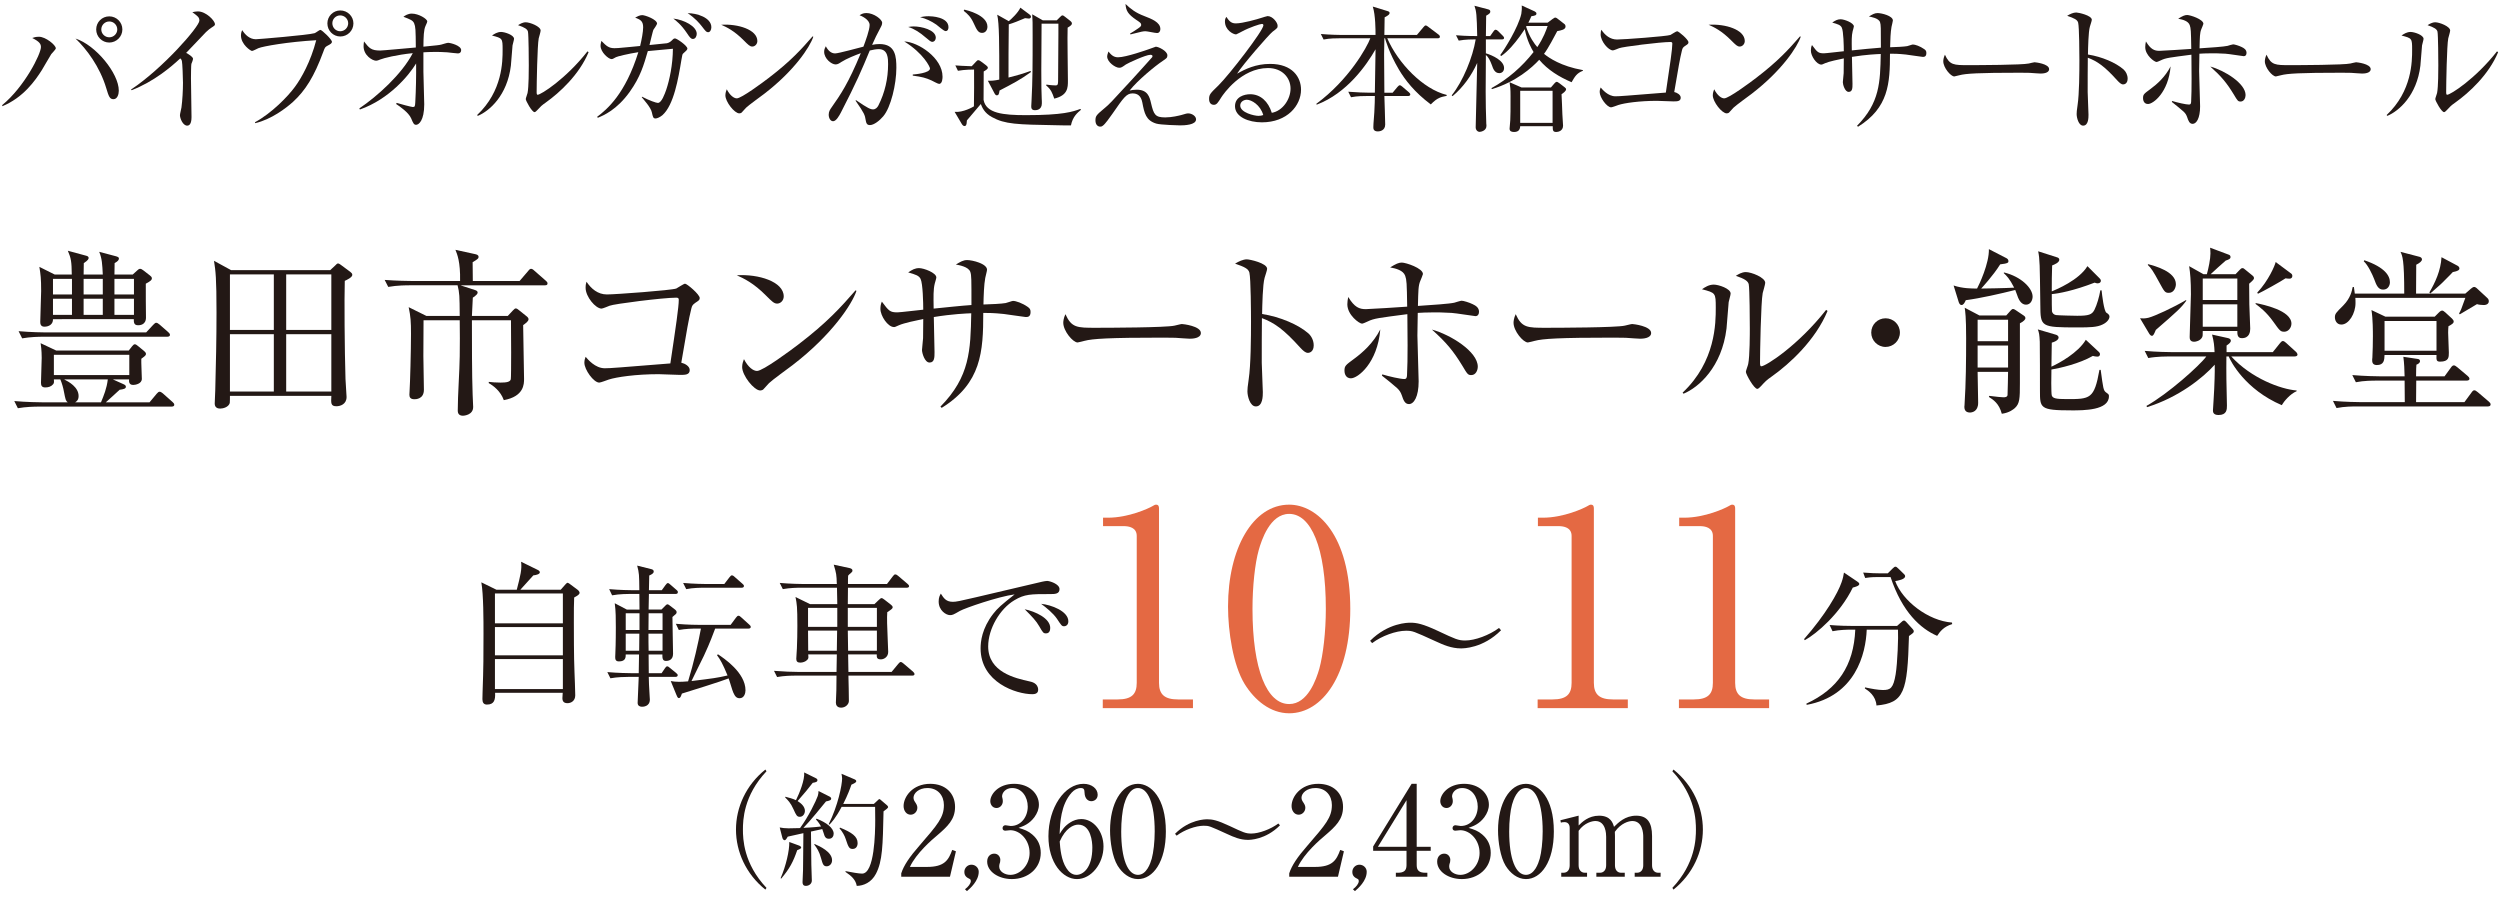 <?xml version="1.0" encoding="UTF-8"?><svg id="_レイヤー_2" xmlns="http://www.w3.org/2000/svg" width="326.629" height="119.032" viewBox="0 0 326.629 119.032"><defs><style>.cls-1{fill:#231815;}.cls-2{fill:#e46943;}</style></defs><g id="_レイヤー_2-2"><path class="cls-1" d="M16.823,45.798l.421-.539c.141-.163.234-.28.375-.28s.258.117.445.257l.772.633c.141.117.234.233.234.374,0,.188-.141.281-.609.632-.023.422.07,2.247.07,2.622,0,.655-.866.796-1.124.796-.585,0-.562-.469-.539-.726h-2.13l1.404.632c.164.07.305.164.305.328,0,.257-.305.327-.819.397-.258.257-1.545,1.404-1.802,1.639h5.711l.937-1.124c.164-.188.257-.258.375-.258s.257.07.421.211l1.264,1.124c.141.116.234.233.234.374s-.117.234-.351.234H5.096c-.585,0-1.709.023-2.762.211l-.468-.937c1.592.141,3.254.164,3.605.164h3.371c-.257-.211-.281-.328-.492-1.405-.07-.421-.257-1.1-.468-1.591h-.842c.023.257.047.468-.094.632-.257.305-.608.421-1.03.421-.445,0-.562-.233-.562-.608,0-.515.094-2.785.094-3.254,0-.163,0-1.053-.141-1.919l2.037.96h9.48ZM19.093,43.434l.913-.983c.188-.188.281-.281.398-.281s.257.07.445.234l1.124.983c.14.117.234.234.234.374,0,.141-.14.234-.351.234H5.658c-.585,0-1.708.023-2.762.211l-.468-.937c1.615.141,3.277.164,3.604.164h13.061ZM9.379,35.873c-.023-1.732-.093-2.106-.515-3.113l2.411.655c.188.047.305.141.305.281,0,.117-.047.305-.632.679-.023.772-.023,1.054-.023,1.498h2.505c-.07-1.357-.094-2.06-.468-2.973l2.2.585c.234.07.375.141.375.281,0,.211-.141.374-.562.608,0,.632-.023.702-.023,1.498h2.387l.562-.515c.164-.164.281-.234.398-.234.14,0,.257.07.444.211l.843.655c.117.094.257.21.257.374,0,.188-.093.328-.795.703-.023.701.023,3.791.023,4.424,0,1.006-.866,1.006-1.03,1.006-.538,0-.562-.352-.562-.796H6.922c.023.679-.539.983-1.124.983-.515,0-.539-.422-.539-.632,0-.632.117-3.464.117-4.026,0-1.662-.07-2.153-.234-3.16l2.013,1.007h2.224ZM6.922,36.435v2.037h2.481v-2.037h-2.481ZM6.922,39.033v2.106h2.481v-2.106h-2.481ZM7.039,46.359v2.646h9.854v-2.646H7.039ZM8.373,49.566c.609.304,1.896,1.007,1.896,2.177,0,.515-.257.702-.445.819h3.371c.375-.913.749-1.803.89-2.996h-5.711ZM10.924,36.435v2.037h2.505v-2.037h-2.505ZM10.924,39.033v2.106h2.505v-2.106h-2.505ZM17.502,38.472v-2.037h-2.551v2.037h2.551ZM17.502,41.14v-2.106h-2.551v2.106h2.551Z"/><path class="cls-1" d="M43.148,35.288l.656-.609c.14-.116.21-.257.351-.257s.234.094.351.164l1.264.937c.141.116.258.21.258.397,0,.327-.772.679-.983.772-.07,2.294-.023,9.012.094,12.827,0,.351.141,2.013.141,2.341,0,.959-.819,1.217-1.334,1.217-.749,0-.702-.422-.655-1.357h-13.249c0,.141,0,.843-.023.936-.164.539-.866.727-1.264.727-.328,0-.702-.141-.702-.656,0-.28.07-1.475.07-1.731.093-3.395.164-6.788.164-10.159,0-4.588-.117-5.406-.328-6.764l2.224,1.217h12.967ZM30.041,35.85v7.256h5.735v-7.256h-5.735ZM30.041,43.667v7.49h5.735v-7.49h-5.735ZM43.289,43.105v-7.256h-5.898v7.256h5.898ZM43.289,51.157v-7.49h-5.898v7.49h5.898Z"/><path class="cls-1" d="M71.183,37.277h-11.025l1.943.632c.141.047.304.141.304.305,0,.188-.164.352-.632.679-.023.374-.07,1.592-.117,2.388h4.682l.679-.726c.187-.188.257-.258.375-.258s.257.094.421.234l.936.749c.188.141.304.281.304.421,0,.305-.445.585-.702.772,0,1.101.117,6.016.117,7.022,0,.679,0,2.294-2.645,2.785-.421-1.193-1.381-1.896-1.966-2.224v-.164c.421.047.866.094,1.545.094.796,0,1.264-.094,1.334-.444.07-.375.046-6.367.023-7.701h-5.103c0,2.599,0,7.256.094,9.69,0,.258.07,1.404.07,1.639,0,1.076-1.241,1.146-1.334,1.146-.679,0-.679-.515-.679-.702,0-1.966.234-5.126.257-7.092s.023-2.692,0-4.682h-4.728c0,.749-.023,4.003-.023,4.682,0,.702.07,3.769.07,4.4,0,1.24-1.077,1.24-1.241,1.24-.538,0-.655-.28-.655-.585,0-.047,0-.211.023-.468.07-1.007.187-5.313.187-7.49,0-1.615-.047-2.247-.304-3.488l2.317,1.147h4.354c-.023-2.669-.023-2.973-.281-4.003h-6.296c-.304,0-1.615,0-2.762.211l-.468-.913c1.568.117,3.16.141,3.604.141h6.25c.047-2.528-.375-3.488-.608-4.073l2.575.562c.21.047.445.117.445.352,0,.164,0,.258-.772.702,0,.397.023,2.106.023,2.458h6.109l1.124-1.311c.164-.211.258-.281.375-.281s.258.07.421.234l1.498,1.311c.141.117.234.211.234.375,0,.21-.188.233-.351.233Z"/><path class="cls-1" d="M90.838,39.571c-.328.234-.421.352-.515.749-.375,1.521-.562,2.692-1.311,7.069.445.094,1.101.444,1.101.959,0,.633-.609.633-1.264.633-.445,0-2.388-.094-2.786-.094-2.973,0-5.524.374-6.53.702-.211.069-1.053.397-1.241.397-.726,0-1.943-1.686-1.943-2.598,0-.352.094-.562.164-.772.281.327,1.24,1.498,2.504,1.498.796,0,1.779-.094,8.567-.632.726-4.846,1.1-7.396,1.1-8.311,0-.21-.093-.28-.328-.28-1.732,0-8.169.819-8.708,1.054-.164.07-.913.374-1.053.374-.772,0-2.083-1.545-2.083-2.715,0-.375.047-.585.117-.796.608.912,1.475,1.662,2.668,1.662,1.1,0,8.427-.539,9.059-.773.188-.093.983-.631,1.147-.631.257,0,1.919,1.404,1.919,1.872,0,.257-.117.327-.585.632Z"/><path class="cls-1" d="M101.529,39.665c-.397,0-.679-.281-1.428-1.03-1.638-1.661-2.949-2.271-3.839-2.668,2.809-.188,6.133.819,6.133,2.762,0,.515-.398.937-.866.937ZM103.565,47.693c-.492.375-2.692,1.966-3.09,2.364-.117.117-.632.702-.749.819-.093.094-.281.141-.398.141-.819,0-2.364-1.966-2.364-3.066,0-.421.14-.772.234-1.03.539,1.054,1.217,1.545,1.708,1.545.772,0,4.401-2.691,5.407-3.464,3.769-2.879,5.571-4.893,7.467-7.069l.117.07c-.562,1.709-3.184,5.734-8.333,9.69Z"/><path class="cls-1" d="M134.012,41.421c-.187,0-2.387-.352-2.855-.398-1.311-.141-2.083-.141-2.692-.141,0,5.057-.234,9.176-5.431,12.406l-.164-.164c3.862-3.909,3.932-7.396,4.026-12.195-.608.023-2.458.094-4.892.492,0,.725.094,3.932.094,4.588,0,.678,0,1.357-.655,1.357-.632,0-.983-1.241-.983-1.639,0-.258.141-1.334.141-1.545,0-.398.023-2.153.023-2.505-.89.188-2.504.515-3.184.819-.468.211-.515.234-.632.234-.819,0-1.779-1.475-1.779-2.364,0-.351.047-.655.187-.96.913,1.218,1.054,1.404,2.037,1.404.351,0,2.832-.304,3.371-.351,0-.796-.047-3.417-.351-4.026-.211-.421-.632-.562-1.615-.842.515-.352.89-.562,1.428-.562.609,0,2.247.608,2.247,1.217,0,.141-.187.703-.21.82-.188.771-.164,1.638-.141,3.253,1.639-.164,3.558-.374,4.939-.468,0-3.465,0-3.862-.141-4.307-.21-.703-1.521-.913-1.896-.983.585-.352.959-.585,1.475-.585.679,0,2.598.468,2.598,1.264,0,.164-.211.912-.234,1.076-.164.89-.21,2.271-.234,3.465.959-.023,2.388-.094,2.902-.188.164-.023.819-.281.96-.281.375,0,1.217.281,1.942.796.258.188.352.328.352.655,0,.656-.398.656-.632.656Z"/><path class="cls-1" d="M155.445,44.253c-.21,0-.772-.047-.819-.047-.842-.07-1.077-.094-2.645-.094-7.139,0-9.246.141-10.299.422-.07.023-.819.21-.89.21-.608,0-1.873-1.498-1.873-2.575,0-.14.023-.584.281-1.123.796,1.779,1.521,1.779,3.956,1.779,1.615,0,9.222-.023,10.299-.281.141-.023.819-.211.96-.211s2.481.258,2.481,1.171c0,.726-1.17.749-1.451.749Z"/><path class="cls-1" d="M170.889,46.102c-.351,0-.655-.304-1.03-.702-2.153-2.387-3.371-3.23-4.986-3.838,0,.912-.047,4.985-.023,5.828,0,.608.141,3.3.141,3.838,0,.492,0,1.873-.913,1.873-.772,0-1.1-1.357-1.1-1.967,0-.351.023-.561.164-1.567.281-1.85.304-5.548.304-7.537,0-1.007-.023-5.665-.211-6.414-.14-.515-.655-.749-1.872-1.17.468-.281,1.03-.562,1.544-.562.351,0,2.645.491,2.645,1.24,0,.188-.281.983-.328,1.17-.257.89-.304,3.582-.328,4.729,2.388.375,4.751,1.404,6.039,2.528.421.374.702.96.702,1.568,0,.772-.468.982-.749.982Z"/><path class="cls-1" d="M176.501,49.426c-.819,0-.843-.866-.843-.983,0-.632.117-.726,1.264-1.568,1.147-.842,2.504-2.06,3.417-3.838-.375,4.424-2.949,6.39-3.839,6.39ZM192.77,41.304c-.164,0-2.598-.398-3.113-.422-1.124-.07-1.896-.07-2.271-.07-1.077,0-1.708.047-2.153.07,0,.398-.047,2.552-.047,2.949,0,.96.164,5.127.164,5.992,0,2.037-.632,2.973-1.264,2.973-.539,0-.726-.515-.937-1.146-.14-.375-.257-.608-.632-.96-.679-.585-1.357-1.146-1.966-1.614l.047-.164c.913.28,2.364.608,2.879.608.281,0,.328-.188.351-.468.117-1.99.07-5.853.046-8.006-3.745.492-4.33.539-5.196.96-.14.07-.608.28-.726.28-.351,0-1.919-1.123-1.919-2.527,0-.328.047-.609.117-.96.819,1.357,1.451,1.592,2.294,1.592.468,0,4.822-.281,5.407-.327-.046-3.137-.07-3.465-.257-4.026-.257-.726-1.217-.96-1.966-1.101.749-.468,1.124-.632,1.521-.632.515,0,2.762.726,2.762,1.498,0,.07-.281.749-.351.913-.257.608-.257,1.264-.304,3.254,1.826-.117,4.167-.281,4.751-.422.164-.047.819-.258.96-.258.234,0,1.006.234,1.428.445.398.188.842.444.842,1.006,0,.328-.164.562-.468.562ZM192.231,49.005c-.445,0-.515-.117-1.17-1.218-1.217-1.989-2.106-3.043-3.979-4.728,2.458.678,5.992,2.879,5.992,4.845,0,.468-.257,1.101-.843,1.101Z"/><path class="cls-1" d="M214.273,44.253c-.21,0-.772-.047-.819-.047-.842-.07-1.077-.094-2.645-.094-7.139,0-9.246.141-10.299.422-.07.023-.819.21-.89.21-.608,0-1.873-1.498-1.873-2.575,0-.14.023-.584.281-1.123.796,1.779,1.521,1.779,3.956,1.779,1.615,0,9.222-.023,10.299-.281.141-.023.819-.211.96-.211s2.481.258,2.481,1.171c0,.726-1.17.749-1.451.749Z"/><path class="cls-1" d="M225.854,39.478c-.047.539-.234,2.949-.281,3.441-.609,5.032-3.628,7.7-5.618,8.52l-.117-.141c4.33-4.072,4.33-9.129,4.33-11.095,0-1.942-.023-1.942-1.802-2.411.375-.257.89-.608,1.545-.608.609,0,2.2.515,2.2,1.171,0,.188-.234.959-.257,1.123ZM231.542,49.145c-.796.562-.866.655-1.475,1.312-.117.117-.328.351-.468.351-.445,0-1.498-1.919-1.498-2.224,0-.164.281-.866.304-1.029.211-.983.211-4.026.211-4.658,0-.866-.023-5.197-.141-5.759-.094-.421-.562-.726-1.686-1.1.305-.188.772-.491,1.311-.491.702,0,2.528.701,2.528,1.404,0,.21-.281,1.146-.328,1.334-.234,1.193-.351,7.748-.351,9.176,0,.094,0,.397.164.397.562,0,4.798-2.692,8.473-7.373l.187.141c-1.591,3.839-4.962,6.905-7.232,8.52Z"/><path class="cls-1" d="M246.353,45.329c-1.03,0-1.873-.842-1.873-1.872,0-1.054.842-1.872,1.873-1.872,1.006,0,1.873.795,1.873,1.872,0,1.054-.866,1.872-1.873,1.872Z"/><path class="cls-1" d="M264.698,39.806c-.585,0-.889-.586-1.03-.913-.07-.164-.304-.866-.375-1.007-1.966.492-4.518,1.077-6.46,1.334-.14.328-.304.633-.562.633-.164,0-.281-.164-.351-.352l-.679-2.2c1.193.397,2.34.397,3.066.397.258-.468,1.592-3.276,1.545-5.148l2.271,1.17c.141.07.281.188.281.397,0,.164,0,.305-1.077.422-.913,1.475-2.458,3.136-2.481,3.159.281,0,3.3-.047,4.307-.116-.609-1.194-.983-1.545-1.358-1.896l.023-.093c2.247.538,3.745,2.059,3.745,3.159,0,.421-.234,1.054-.866,1.054ZM263.903,42.239v7.842c0,1.99-.023,2.645-.656,3.23-.164.141-.679.608-1.708.749-.351-1.335-1.1-1.826-1.686-2.2l.047-.141c.866.117,1.686.188,1.849.188.141,0,.492,0,.539-.281.023-.281.07-2.902.07-3.043h-3.979c.023.772.07,3.371.07,4.049,0,1.147-.819,1.265-1.077,1.265-.655,0-.726-.491-.726-.749,0-.07.023-.094.023-.234.187-2.902.21-5.828.21-8.73,0-2.809-.117-3.488-.187-3.979l1.919,1.007h3.511l.609-.679c.093-.094.164-.164.281-.164.094,0,.141.023.328.141l1.077.726c.188.117.211.281.211.328,0,.163-.211.421-.726.678ZM262.358,41.771h-3.979v2.81h3.979v-2.81ZM262.358,45.142h-3.979v2.88h3.979v-2.88ZM270.597,53.615c-4.073,0-4.073-.304-4.073-2.551,0-.96,0-5.688-.023-6.414-.047-.937-.094-1.193-.258-1.614l2.388.701c.14.047.328.164.328.352s-.164.469-.89.679c0,.491-.047,2.669-.047,3.137.983-.444,3.488-1.803,4.494-3.511l1.709,1.592c.117.116.141.187.141.28,0,.141-.07.328-.328.328-.187,0-.468-.047-.608-.094-1.732,1.007-4.283,1.592-5.407,1.778-.023.562-.046,3.113.047,3.395.141.375.539.468,1.966.468,3.043,0,3.582,0,4.26-3.815h.164c.328,2.411.351,2.669.679,2.926.397.281.397.305.397.516,0,1.849-3.253,1.849-4.938,1.849ZM274.693,42.403c-.726.352-1.639.375-3.23.375-4.869,0-4.869-.07-4.892-2.949-.07-5.36-.07-5.969-.281-6.999l2.411.772c.164.047.351.117.351.328,0,.374-.632.632-.937.748-.047.914-.047,2.435-.047,3.395.609-.258,3.558-1.475,4.658-3.301l1.592,1.592c.093.094.164.188.164.328,0,.164-.14.328-.421.328-.07,0-.14,0-.398-.094-2.715,1.053-4.728,1.428-5.594,1.498,0,.748,0,2.106.023,2.246.047.211.188.422.515.492.304.047,2.434.094,2.786.094,1.498,0,1.919-.141,2.247-.772.328-.655.632-1.709.772-2.552h.164c.07.656.304,2.692.632,2.926.188.117.398.258.398.516,0,.233-.21.702-.913,1.029Z"/><path class="cls-1" d="M281.661,43.105c-.234.562-.328.772-.515.772-.141,0-.281-.164-.375-.327l-1.17-1.966c.328.022.608.046,1.1-.07.819-.211,3.253-1.335,4.916-2.318l.023.094c-.656.913-1.194,1.404-3.979,3.815ZM299.825,46.57h-8.31c2.645,2.879,6.484,4.283,8.543,4.447v.094c-.843.351-1.662,1.334-1.943,1.825-4.798-2.06-6.671-5.711-6.928-6.366h-.304c0,1.146-.023,1.849,0,2.973,0,.562.07,3.323.07,3.44,0,.492,0,1.24-1.101,1.24-.726,0-.726-.444-.726-.608,0-.28.164-2.341.164-2.785.023-.562.094-2.06.07-3.184-1.545,1.732-4.752,4.284-8.848,5.548l-.07-.164c2.809-1.568,6.952-5.267,7.818-6.46h-4.845c-.211,0-1.662,0-2.739.21l-.468-.936c1.568.141,3.207.164,3.605.164h5.524c-.047-.89-.07-1.288-.328-2.295l2.013.445c.258.047.445.164.445.352,0,.187-.187.397-.562.631v.867h6.039l.959-1.194c.141-.164.234-.257.351-.257.141,0,.257.093.421.233l1.287,1.171c.117.094.211.28.211.374,0,.164-.188.234-.351.234ZM283.37,38.261c-.515,0-.585-.141-1.264-1.381-.796-1.475-1.053-1.85-1.498-2.271l.047-.094c.89.233,3.628.96,3.628,2.621,0,.422-.257,1.124-.913,1.124ZM293.856,37.067c0,.468.023,2.199.023,2.691s.117,2.715.117,3.184c0,.397-.093,1.24-1.1,1.24-.608,0-.585-.585-.585-.937h-4.518c0,.585,0,.655-.094.843-.257.445-.796.562-1.03.562-.585,0-.585-.444-.585-.655,0-.866.164-4.752.164-5.547,0-1.756-.094-2.81-.234-3.676l1.873,1.054h.444c.211-.749.468-1.989.468-2.715,0-.305-.023-.562-.047-.749l2.435.912c.14.047.234.141.234.305,0,.234-.164.305-.632.469-.328.257-1.686,1.521-1.966,1.778h3.253l.515-.538c.141-.164.257-.258.398-.258.117,0,.211.07.398.234l.89.726c.164.117.21.257.21.351,0,.141-.117.281-.632.727ZM292.311,36.388h-4.518v2.809h4.518v-2.809ZM292.311,39.759h-4.518v2.926h4.518v-2.926ZM298.444,43.34c-.492,0-.585-.117-1.452-1.334-.889-1.241-1.732-1.873-2.293-2.294v-.117c.983.188,4.681.96,4.681,2.691,0,.492-.375,1.054-.936,1.054ZM299.123,36.411c-.047,0-.421-.023-.515-.047-.539.375-3.066,1.779-3.604,2.014l-.094-.141c1.475-1.568,2.317-3.559,2.411-4.003l2.013,1.498c.117.07.164.211.164.328,0,.21-.141.351-.375.351Z"/><path class="cls-1" d="M325.05,53.101h-17.017c-.585,0-1.708,0-2.762.211l-.468-.937c1.592.141,3.253.164,3.604.164h5.782l-.023-2.81h-3.605c-.585,0-1.708,0-2.762.211l-.468-.936c1.615.14,3.277.163,3.604.163h3.23c-.023-.843-.047-1.708-.164-2.551l1.873.28c.188.023.304.117.304.281,0,.258-.281.398-.468.468-.023.375-.047.538-.047,1.521h3.722l.819-1.123c.14-.211.257-.305.398-.305s.257.094.468.258l1.334,1.123c.117.094.234.234.234.375,0,.163-.164.233-.375.233h-6.577l-.023,2.81h6.32l.913-1.241c.164-.233.258-.304.375-.304.141,0,.258.094.468.257l1.428,1.218c.141.117.234.233.234.374,0,.211-.188.258-.351.258ZM324.488,39.853c-.304,0-.679-.047-.866-.117-.352.211-1.919,1.146-2.247,1.334l-.094-.117c.21-.351.281-.515.819-2.036h-14.372c.023.164.023.491.023.679,0,1.357-.866,2.809-1.849,2.809-.655,0-.843-.608-.843-.936,0-.469.117-.586,1.124-1.592.913-.937,1.1-1.873,1.194-2.364l.164-.023.117.866h6.46c0-4.471-.234-4.916-.492-5.454l2.505.655c.164.047.304.164.304.328,0,.233-.281.468-.749.702,0,.585-.023,3.229-.023,3.769h6.437l.726-.633c.164-.14.304-.233.421-.233s.258.07.445.257l1.264,1.171c.164.141.21.28.21.444,0,.281-.234.492-.679.492ZM311.357,37.839c-.655,0-.889-.608-1.17-1.381-.234-.608-.819-1.849-1.357-2.317l.07-.14c2.739.936,3.347,2.06,3.347,2.879,0,.327-.188.959-.89.959ZM319.9,42.614c-.023.234-.046.422-.046.819,0,.421.093,2.271.093,2.646,0,.584,0,1.17-1.147,1.17-.491,0-.491-.234-.468-.866h-6.788c-.023.655-.07,1.311-1.007,1.311-.608,0-.608-.444-.608-.655,0-.07,0-.188.023-.281.047-.936.07-1.896.07-2.809,0-.608,0-2.294-.188-3.44l1.826.866h6.437l.515-.516c.21-.211.328-.28.468-.28.093,0,.21.069.398.233l.889.819c.141.141.211.258.211.375,0,.233-.234.374-.679.608ZM318.333,41.936h-6.788v3.886h6.788v-3.886ZM320.462,35.546c-.164.187-.281.304-1.381,1.404-.164.187-1.311,1.146-1.545,1.381l-.141-.117c.749-1.264,1.498-2.855,1.592-4.611l2.106,1.123c.117.07.234.188.234.352,0,.188-.188.352-.866.469Z"/><path class="cls-1" d="M73.257,77.051l.627-.708c.101-.101.182-.202.283-.202.061,0,.202.102.263.142l1.031.769c.142.101.263.283.263.384,0,.202-.182.344-.708.627-.041,1.031-.041,1.477-.041,3.215,0,1.051,0,4.67.081,6.47.02.546.101,2.567.101,3.093,0,.748-.566,1.031-1.011,1.031-.505,0-.667-.263-.667-.667,0-.121.041-.586.041-.688h-8.835c.041.91-.101,1.537-1.071,1.537-.425,0-.586-.283-.586-.708,0-.202.02-.627.02-.869.122-3.235.122-5.034.122-7.663,0-1.778,0-5.155-.283-6.732l1.981.971h2.648c.485-1.88.688-2.669.566-3.659l2.184,1.071c.223.101.263.243.263.304,0,.242-.445.363-.849.404-.708.768-1.314,1.455-1.699,1.88h5.277ZM64.665,77.536v3.902h8.875v-3.902h-8.875ZM64.665,81.923v3.7h8.875v-3.7h-8.875ZM64.665,86.108v3.922h8.875v-3.922h-8.875Z"/><path class="cls-1" d="M83.531,77.597h-1.173c-.182,0-1.436,0-2.386.182l-.384-.809c1.334.121,2.729.142,3.093.142h.849c-.021-2.021-.021-2.224-.283-3.215l1.86.466c.162.04.303.121.303.303,0,.242-.263.384-.586.525,0,.142-.021,1.294-.041,1.921h1.678l.485-.667c.162-.223.222-.263.323-.263.081,0,.162.061.344.222l.768.668c.182.141.182.242.182.303,0,.202-.182.223-.303.223h-3.478l-.041,2.042h1.678l.485-.485c.061-.061.182-.202.303-.202.081,0,.202.081.303.162l.708.546c.101.08.182.182.182.323,0,.182-.061.222-.546.627,0,.809.081,4.306.081,4.812,0,.869-.687.93-.93.93-.485,0-.465-.444-.465-.849h-1.799l.021,2.446h1.678l.425-.627c.121-.182.182-.263.323-.263.101,0,.162.061.364.223l.768.626c.162.122.223.223.223.304,0,.183-.162.223-.324.223h-3.457c0,.404.04,1.374.121,2.628,0,.121.021.243.021.324,0,.949-.91.949-1.031.949-.243,0-.566-.101-.566-.505,0-.162.122-3.194.142-3.396h-1.334c-.505,0-1.476.021-2.365.182l-.404-.809c1.375.121,2.81.142,3.093.142h1.011l.041-2.446h-1.739c0,.364,0,.909-.89.909-.465,0-.485-.323-.485-.586,0-.121,0-.242.02-.485.061-1.313.061-3.134.061-3.396,0-1.052,0-2.123-.142-3.134l1.577.829h1.658l-.02-2.042ZM83.551,80.124h-1.799v2.184h1.799v-2.184ZM83.51,85.017c0-.728.021-1.9.021-2.225h-1.779v2.225h1.759ZM84.724,82.308h1.84v-2.184h-1.82l-.02,2.184ZM86.563,85.017v-2.225h-1.84c0,.749,0,1.497.02,2.225h1.82ZM93.438,82.126c-.202.525-.667,1.84-1.476,3.558-.222.465-1.375,2.771-1.617,3.296,2.932-.364,3.295-.404,4.71-.729-.626-1.516-.95-2.082-1.375-2.648l.121-.121c.748.506,3.599,2.386,3.599,4.711,0,.363-.162,1.031-.769,1.031-.404,0-.606-.242-.829-.748-.122-.242-.485-1.557-.607-1.84-.829.344-5.499,1.799-6.105,1.981-.142.404-.202.586-.405.586-.162,0-.242-.263-.323-.444l-.728-1.779c.324.061.607.101,1.092.101.364,0,.607-.021,1.173-.061.748-2.426,1.334-5.054,1.678-6.894h-.506c-.586,0-1.496.02-2.386.182l-.384-.809c1.638.141,2.851.141,3.093.141h4.064l.687-.93c.142-.182.223-.263.324-.263.142,0,.202.061.364.202l1.051.95c.081.061.202.183.202.304,0,.202-.202.223-.303.223h-4.347ZM94.63,76.303l.667-.869c.142-.183.223-.263.324-.263.121,0,.243.08.384.222l.99.87c.081.08.203.161.203.303,0,.182-.182.223-.324.223h-4.852c-.485,0-1.456,0-2.366.182l-.404-.809c1.375.121,2.831.142,3.113.142h2.265Z"/><path class="cls-1" d="M119.177,88.271h-8.33c.021.728.061,2.588.061,3.315,0,.404-.424.87-1.011.87-.505,0-.688-.323-.688-.647,0-.263.061-1.375.061-1.597,0-.991,0-1.112.021-1.941h-5.398c-.505,0-1.476.021-2.365.183l-.404-.809c1.253.101,2.487.141,3.093.141h5.075l.041-2.284h-3.74c.04.404.061.525-.122.708-.222.242-.606.363-.91.363-.384,0-.526-.162-.526-.506,0-.222.081-1.152.081-1.354.041-1.012.061-1.962.061-2.932,0-2.548-.061-2.831-.243-3.781l1.9.93h3.559c0-.323-.041-1.84-.041-2.143h-4.711c-.505,0-1.476.02-2.365.182l-.404-.809c1.375.121,2.831.142,3.093.142h4.367c-.041-1.233-.061-1.375-.404-2.527l2.062.444c.202.041.384.143.384.304,0,.142-.041.202-.182.323-.162.121-.263.223-.384.364-.02.161-.02.869-.02,1.092h5.095l.769-1.011c.142-.182.202-.243.323-.243s.243.081.384.202l1.213,1.031c.101.081.202.202.202.304,0,.161-.182.202-.303.202h-7.683l-.02,2.143h3.477l.526-.505c.222-.202.303-.283.404-.283s.243.101.404.223l.829.646c.101.081.222.202.222.323,0,.162-.121.264-.708.647-.02.384-.041.809-.02,1.456,0,.586.142,3.214.142,3.74,0,.667-.566.97-.951.97-.566,0-.546-.282-.546-.646h-3.74l.041,2.284h5.641l.87-1.051c.142-.162.222-.243.323-.243s.223.081.364.202l1.233,1.052c.101.081.202.222.202.323,0,.142-.122.202-.304.202ZM109.392,79.416h-3.821v2.487h3.821v-2.487ZM105.571,82.388l.021,2.629h3.74l.04-2.629h-3.801ZM114.568,79.416h-3.801v2.487h3.801v-2.487ZM114.568,82.388h-3.801l.04,2.629h3.761v-2.629Z"/><path class="cls-1" d="M137.234,77.616c-2.588,0-3.356,0-4.71.81-1.88,1.112-3.417,3.72-3.417,6.024,0,3.377,3.559,4.165,5.378,4.569.303.061,1.152.243,1.152,1.112,0,.525-.505.566-.768.566-2.083,0-6.753-1.537-6.753-5.984,0-.87.162-2.608,1.658-4.529.566-.729,1.052-1.152,2.79-2.527-2.143.283-6.47,1.779-7.157,2.163-.87.506-.971.546-1.294.546-.505,0-1.476-.606-1.476-1.779,0-.525.142-.788.283-1.031.384.607.688,1.072,1.577,1.072.405,0,.93-.102,2.972-.586,2.406-.587,6.288-1.456,8.694-2.043.202-.04.485-.101.647-.101.303,0,1.617.384,1.617,1.071,0,.646-.626.646-1.193.646ZM136.668,82.752c-.344,0-.404-.081-.89-.93-.404-.708-.93-1.254-1.9-2.224,1.354.283,3.336,1.172,3.336,2.445,0,.344-.121.708-.546.708ZM139.034,81.822c-.303,0-.364-.102-.95-.991-.485-.707-1.395-1.455-2.062-1.94,1.294.121,3.558.95,3.558,2.284,0,.566-.424.647-.546.647Z"/><path class="cls-2" d="M144.08,91.382h1.952c1.845,0,2.484-.709,2.484-2.164v-19.201c0-1.101-1.029-1.278-1.704-1.278h-2.698v-1.101h.639c2.733,0,5.359-1.242,5.785-1.49.249-.142.355-.213.497-.213.32,0,.391.213.391.497v22.786c0,1.525.745,2.164,2.484,2.164h1.952v1.137h-11.783v-1.137Z"/><path class="cls-2" d="M168.431,93.192c-2.449,0-4.507-1.703-5.821-3.833-1.491-2.449-2.165-6.814-2.165-10.115,0-7.56,3.23-13.31,7.986-13.31,3.656,0,7.986,3.939,7.986,13.629,0,8.695-3.656,13.629-7.986,13.629ZM164.456,71.862c-.497,1.773-.816,4.756-.816,7.701,0,7.915,1.881,12.422,4.792,12.422,2.449,0,3.549-3.265,3.939-4.613.497-1.811.852-4.827.852-7.809,0-8.092-1.952-12.422-4.792-12.422-2.52,0-3.62,3.479-3.975,4.721Z"/><path class="cls-1" d="M190.876,84.714c-1.253,0-2.305-.466-3.316-.931-2.932-1.334-2.992-1.375-3.882-1.375-1.273,0-3.154.667-4.407,1.618l-.263-.304c2.366-2.365,4.954-2.365,5.257-2.365.809,0,1.617.142,3.639,1.092,2.244,1.051,2.608,1.233,3.538,1.233,1.253,0,3.134-.688,4.408-1.639l.263.304c-2.366,2.366-4.933,2.366-5.236,2.366Z"/><path class="cls-2" d="M200.896,91.382h1.952c1.845,0,2.484-.709,2.484-2.164v-19.201c0-1.101-1.029-1.278-1.704-1.278h-2.698v-1.101h.639c2.733,0,5.359-1.242,5.785-1.49.249-.142.355-.213.497-.213.319,0,.39.213.39.497v22.786c0,1.525.746,2.164,2.484,2.164h1.952v1.137h-11.783v-1.137Z"/><path class="cls-2" d="M219.355,91.382h1.952c1.845,0,2.484-.709,2.484-2.164v-19.201c0-1.101-1.029-1.278-1.704-1.278h-2.698v-1.101h.639c2.733,0,5.359-1.242,5.785-1.49.249-.142.355-.213.497-.213.32,0,.391.213.391.497v22.786c0,1.525.745,2.164,2.484,2.164h1.952v1.137h-11.783v-1.137Z"/><path class="cls-1" d="M242.071,76.768c-1.678,3.437-4.731,6.024-6.268,6.874l-.101-.142c2.831-3.214,4.428-6.045,4.893-7.399.182-.506.263-.91.323-1.294l1.739,1.173c.101.061.263.182.263.323,0,.242-.526.384-.85.465ZM249.41,83.096c-.202,7.278-.606,8.755-4.246,9.078-.081-1.274-1.072-1.94-1.517-2.224l.021-.143c.849.183,1.718.344,2.345.344.97,0,1.354-.222,1.658-2.062.243-1.496.364-4.872.303-5.823h-4.084c-.121,3.175-1.476,8.653-7.845,9.826l-.04-.162c4.104-1.9,6.187-4.953,6.389-9.664h-.586c-.505,0-1.476.021-2.386.203l-.384-.81c1.253.102,2.486.122,3.093.122h5.722l.546-.486c.121-.121.242-.222.364-.222.101,0,.202.101.283.182l.809.89c.101.102.182.223.182.324,0,.182-.061.222-.626.626ZM253.09,83.075c-2.164-.93-4.569-3.113-6.085-7.683h-1.618c-1.011,0-1.415.081-1.698.122l-.263-.708c.91.081,1.799.101,2.204.101h1.011l.647-.646c.182-.182.263-.223.364-.223.121,0,.202.102.343.223l.748.728c.122.102.162.183.162.304,0,.404-.93.566-1.294.627.97,2.607,4.327,5.195,7.42,5.418l.02.202c-1.132.344-1.597.991-1.961,1.536Z"/><path class="cls-1" d="M99.997,116.229c-2.528-2.025-3.84-4.941-3.84-7.843s1.312-5.817,3.84-7.843l.146.227c-3.014,3.192-3.079,6.434-3.079,7.616s.065,4.424,3.079,7.616l-.146.227Z"/><path class="cls-1" d="M108.387,104.076c.129.065.21.162.21.292,0,.146-.178.243-.68.34-.211.26-.665.795-1.361,1.653-.616.745-1.151,1.345-1.588,1.799.081,0,1.442-.065,2.301-.179-.065-.113-.259-.486-.665-.924l.081-.097c1.264.486,2.236,1.216,2.236,1.961,0,.308-.178.664-.616.664-.389,0-.551-.194-.697-.745-.016-.049-.081-.275-.178-.519l-1.475.323c0,.697.048,4.02.048,4.327.017.324.065,1.782.065,2.074,0,.421-.373.697-.778.697-.34,0-.438-.211-.438-.486,0-.259.065-1.329.065-1.556.016-.519.032-2.106.048-4.846-1.021.228-1.831.405-2.042.454-.097.162-.259.47-.405.47-.162,0-.259-.194-.292-.291l-.356-1.378c.275.065.745.113,1.15.113.502,0,1.248-.017,1.507-.032,1.102-1.49,2.091-3.549,2.317-4.197.065-.162.097-.453.097-.648l1.442.729ZM101.986,114.739c.697-1.572,1.167-3.63,1.134-4.732l1.329.486c.114.049.227.146.227.227,0,.114-.097.195-.519.357-.519,1.507-.988,2.414-2.09,3.711l-.081-.049ZM102.602,104.093c.454.113.989.259,1.394.453.454-.907,1.167-2.674,1.07-3.629l1.539.761c.13.065.195.162.195.243,0,.243-.243.292-.616.356-.762.973-.875,1.118-1.977,2.382.47.292.956.729.956,1.281,0,.372-.243.777-.665.777-.373,0-.47-.194-.827-.988-.373-.843-.745-1.199-1.085-1.54l.016-.097ZM106.426,110.267c.665.292,2.285,1.021,2.285,2.123,0,.519-.373.794-.713.794-.438,0-.519-.324-.729-1.069-.227-.843-.535-1.312-.891-1.783l.048-.064ZM114.172,105.032l.486-.453c.081-.082.178-.179.227-.179.065,0,.178.097.227.146l.778.665c.081.064.146.162.146.243,0,.113-.308.34-.6.551-.098,4.488-.13,6.498-.989,8.15-.6,1.151-1.621,1.572-2.512,1.589-.129-.762-.632-1.265-1.475-1.831l.016-.098c.746.146,1.734.324,2.155.324,1.637,0,1.718-5.348,1.718-7.017,0-.275-.016-1.427-.016-1.702h-4.375c-.794,1.508-1.345,2.059-1.588,2.318l-.097-.065c1.199-2.382,1.75-5.12,1.75-5.964,0-.162-.049-.47-.081-.615l1.75.745c.081.032.178.114.178.228,0,.162-.243.275-.632.453-.178.519-.47,1.329-1.069,2.512h4.002ZM109.748,108.128c1.54.632,2.301,1.15,2.301,2.025,0,.389-.194.762-.648.762-.421,0-.551-.179-.908-1.297-.129-.421-.438-.973-.81-1.394l.065-.097Z"/><path class="cls-1" d="M124.117,114.545h-6.369v-.438c.324-1.021,1.085-2.155,2.382-3.63,2.382-2.755,3.192-3.679,3.192-5.299,0-1.216-.778-2.221-2.155-2.221-1.134,0-1.815.681-1.815,1.264,0,.049,0,.26.162.503.211.324.34.502.34.81,0,.486-.389.908-.875.908-.567,0-.924-.535-.924-1.135,0-1.183,1.151-2.9,3.484-2.9,2.009,0,3.241,1.264,3.241,3.014,0,1.637-.94,2.528-2.398,3.776-.551.454-2.69,2.284-3.5,4.067h2.236c2.269,0,2.803-.875,3.29-2.221l.486.179-.778,3.322Z"/><path class="cls-1" d="M126.076,116.182c.438-.324.761-.745.761-1.069,0-.065-.016-.228-.146-.275-.421-.195-.697-.422-.697-.924,0-.52.421-.94.923-.94.535,0,.956.421.956.924,0,1.199-1.134,2.188-1.54,2.528l-.259-.243Z"/><path class="cls-1" d="M134.874,109.035c.745.632,1.102,1.442,1.102,2.398,0,1.993-1.637,3.419-3.775,3.419-1.75,0-3.225-.988-3.225-2.285,0-.713.47-1.037.924-1.037.551,0,.794.471.794.811,0,.243-.048.389-.097.519-.032.097-.048.211-.048.373,0,.615.697,1.069,1.458,1.069,1.248,0,2.512-1.231,2.512-2.868,0-1.669-1.231-2.966-2.528-2.966-.097,0-.551.064-.648.064-.243,0-.356-.146-.356-.34,0-.211.162-.373.373-.373.097,0,.583.098.697.098,1.361,0,2.22-1.215,2.22-2.528,0-1.264-.762-2.431-2.042-2.431-.859,0-1.312.616-1.312,1.086,0,.081.032.162.048.243.033.113.049.275.049.389,0,.503-.373.892-.827.892-.535,0-.81-.471-.81-.892,0-.892,1.037-2.269,3.111-2.269,1.993,0,3.241,1.297,3.241,2.723,0,.566-.211,1.118-.6,1.652-.665.875-1.394,1.15-2.058,1.378.745.227,1.231.389,1.799.875Z"/><path class="cls-1" d="M139.863,107.431c.34-.211.842-.421,1.41-.421,1.604,0,2.901,1.62,2.901,3.581,0,2.252-1.604,4.262-3.468,4.262-1.847,0-3.727-2.09-3.727-5.591,0-3.743,2.107-6.854,4.586-6.854,1.086,0,1.848.648,1.848,1.426,0,.584-.454.843-.827.843-.324,0-.859-.21-.891-1.134-.016-.357-.049-.584-.486-.584s-.875.243-1.183.584c-1.442,1.588-1.523,3.97-1.588,5.428.308-.502.648-1.069,1.426-1.539ZM139.328,113.427c.276.438.697.875,1.313.875.859,0,2.074-.892,2.074-3.565,0-.729-.178-2.997-1.848-2.997-.616,0-1.653.453-2.415,2.203.065.892.195,2.447.875,3.484Z"/><path class="cls-1" d="M148.676,114.853c-1.118,0-2.058-.777-2.658-1.75-.681-1.118-.988-3.111-.988-4.618,0-3.452,1.475-6.077,3.646-6.077,1.669,0,3.646,1.799,3.646,6.223,0,3.971-1.669,6.223-3.646,6.223ZM146.861,105.113c-.227.811-.373,2.172-.373,3.517,0,3.613.859,5.672,2.188,5.672,1.118,0,1.621-1.491,1.799-2.106.227-.827.389-2.204.389-3.565,0-3.694-.891-5.672-2.188-5.672-1.15,0-1.653,1.588-1.815,2.155Z"/><path class="cls-1" d="M163.031,109.731c-1.004,0-1.847-.372-2.657-.745-2.35-1.069-2.398-1.102-3.111-1.102-1.021,0-2.528.534-3.533,1.296l-.211-.243c1.896-1.896,3.97-1.896,4.213-1.896.648,0,1.296.113,2.917.875,1.799.843,2.09.988,2.836.988,1.004,0,2.512-.551,3.533-1.312l.21.243c-1.896,1.896-3.954,1.896-4.197,1.896Z"/><path class="cls-1" d="M174.808,114.545h-6.369v-.438c.324-1.021,1.085-2.155,2.382-3.63,2.382-2.755,3.192-3.679,3.192-5.299,0-1.216-.778-2.221-2.155-2.221-1.134,0-1.815.681-1.815,1.264,0,.049,0,.26.162.503.211.324.34.502.34.81,0,.486-.389.908-.875.908-.567,0-.924-.535-.924-1.135,0-1.183,1.151-2.9,3.484-2.9,2.009,0,3.241,1.264,3.241,3.014,0,1.637-.94,2.528-2.398,3.776-.551.454-2.69,2.284-3.5,4.067h2.236c2.269,0,2.803-.875,3.29-2.221l.486.179-.778,3.322Z"/><path class="cls-1" d="M176.766,116.182c.438-.324.761-.745.761-1.069,0-.065-.016-.228-.146-.275-.421-.195-.697-.422-.697-.924,0-.52.421-.94.923-.94.535,0,.956.421.956.924,0,1.199-1.134,2.188-1.54,2.528l-.259-.243Z"/><path class="cls-1" d="M184.43,102.407h.664v8.232h1.831v.519h-1.831v1.88c0,.713.356.988,1.134.988h.259v.519h-4.116v-.519h.259c.762,0,1.134-.26,1.134-.988v-1.88h-4.359v-.567l5.024-8.184ZM183.766,104.546l-3.744,6.094h3.744v-6.094Z"/><path class="cls-1" d="M193.665,109.035c.745.632,1.102,1.442,1.102,2.398,0,1.993-1.637,3.419-3.775,3.419-1.75,0-3.225-.988-3.225-2.285,0-.713.47-1.037.924-1.037.551,0,.794.471.794.811,0,.243-.048.389-.097.519-.032.097-.048.211-.048.373,0,.615.697,1.069,1.458,1.069,1.248,0,2.512-1.231,2.512-2.868,0-1.669-1.232-2.966-2.528-2.966-.097,0-.551.064-.648.064-.243,0-.356-.146-.356-.34,0-.211.162-.373.373-.373.097,0,.583.098.697.098,1.361,0,2.22-1.215,2.22-2.528,0-1.264-.762-2.431-2.042-2.431-.859,0-1.312.616-1.312,1.086,0,.081.032.162.048.243.033.113.049.275.049.389,0,.503-.373.892-.827.892-.535,0-.81-.471-.81-.892,0-.892,1.037-2.269,3.111-2.269,1.993,0,3.241,1.297,3.241,2.723,0,.566-.211,1.118-.6,1.652-.665.875-1.394,1.15-2.058,1.378.745.227,1.231.389,1.799.875Z"/><path class="cls-1" d="M199.366,114.853c-1.118,0-2.058-.777-2.658-1.75-.681-1.118-.988-3.111-.988-4.618,0-3.452,1.475-6.077,3.646-6.077,1.669,0,3.646,1.799,3.646,6.223,0,3.971-1.669,6.223-3.646,6.223ZM197.551,105.113c-.227.811-.373,2.172-.373,3.517,0,3.613.859,5.672,2.188,5.672,1.118,0,1.621-1.491,1.799-2.106.227-.827.389-2.204.389-3.565,0-3.694-.891-5.672-2.188-5.672-1.15,0-1.653,1.588-1.815,2.155Z"/><path class="cls-1" d="M206.251,106.571v1.281c.438-.438,1.28-1.281,2.674-1.281,1.523,0,1.815.989,1.944,1.459.551-.535,1.442-1.459,2.901-1.459,1.426,0,2.074.859,2.074,2.658v3.824c0,.616.324.973.81.973h.308v.519h-3.387v-.519h.292c.567,0,.827-.438.827-.973v-3.727c0-.454-.081-2.059-1.426-2.059-.454,0-1.475.26-2.285,1.41,0,.129.016.259.016.551v3.824c0,.681.373.973.81.973h.47v.519h-3.711v-.519h.47c.438,0,.81-.309.81-.973v-3.727c0-.341-.032-2.059-1.41-2.059-.389,0-1.426.211-2.188,1.28v4.505c0,.681.389.973.81.973h.292v.519h-3.371v-.519h.292c.486,0,.81-.341.81-.973v-4.877c0-.503-.275-.762-.664-.762-.178,0-.34.016-.486.064l-.065-.309,2.382-.6Z"/><path class="cls-1" d="M218.643,116.229l-.146-.227c3.014-3.192,3.079-6.434,3.079-7.616s-.065-4.424-3.079-7.616l.146-.227c2.528,2.025,3.841,4.942,3.841,7.843s-1.313,5.817-3.841,7.843Z"/><path class="cls-1" d="M6.698,7.071c-.216.324-1.044,1.801-1.242,2.106-.846,1.333-2.395,3.565-5.15,4.7l-.018-.145c2.917-2.395,5.059-6.68,5.059-7.58,0-.396-.162-.703-1.134-1.188.216-.072.432-.162.882-.162.864,0,2.197,1.08,2.197,1.513,0,.144-.522.648-.594.756ZM14.819,12.959c-.486,0-.612-.36-.937-1.44-.846-2.826-2.593-5.131-4.015-6.482,2.629.847,5.654,4.538,5.654,6.807,0,.468-.18,1.116-.702,1.116ZM14.278,5.559c-.954,0-1.71-.774-1.71-1.71,0-.955.756-1.711,1.71-1.711.937,0,1.71.756,1.71,1.711,0,.936-.774,1.71-1.71,1.71ZM14.278,2.804c-.576,0-1.044.469-1.044,1.045,0,.558.468,1.025,1.044,1.025s1.044-.468,1.044-1.025c0-.576-.468-1.045-1.044-1.045Z"/><path class="cls-1" d="M27.598,3.632c-.162.09-.324.234-.685.559-.108.107-2.179,2.287-2.593,2.719.288.145.9.521.9.774,0,.108-.162.576-.216.666-.036.072-.054,1.495-.054,1.854,0,.811.072,4.375.072,5.096,0,.378-.054,1.116-.558,1.116-.594,0-.954-.99-.954-1.368,0-.162.18-.864.198-1.009.126-.937.198-2.251.198-3.223,0-.612-.072-2.575-.144-2.862-.036-.127-.09-.234-.216-.324-1.152,1.08-3.421,3.024-6.356,4.158l-.072-.09c4.177-2.772,8.931-8.229,8.931-9.002,0-.433-.198-.576-.918-1.099.216-.054.432-.108.72-.108,1.062,0,2.232,1.207,2.232,1.675,0,.144-.036.181-.486.468Z"/><path class="cls-1" d="M42.791,5.973c-.324.181-.342.216-.559.811-1.188,3.223-2.322,5.023-3.943,6.519-.918.828-2.845,2.305-4.952,2.79l-.018-.126c2.161-1.17,4.286-3.35,5.204-4.609.846-1.135,2.071-3.312,2.791-6.104-3.709.216-6.968.792-7.562,1.044-.126.054-.702.36-.828.36-.162,0-1.44-.846-1.44-2.017,0-.324.072-.522.162-.702.396.63.99,1.188,1.783,1.188.252,0,6.806-.539,7.67-.791.144-.037.63-.433.756-.433.198,0,1.513,1.242,1.513,1.566,0,.181-.198.306-.576.504ZM44.465,4.767c-.936,0-1.692-.756-1.692-1.711,0-.936.756-1.692,1.692-1.692s1.71.757,1.71,1.692c0,.955-.774,1.711-1.71,1.711ZM44.447,2.012c-.576,0-1.026.468-1.026,1.026,0,.576.45,1.045,1.026,1.045s1.044-.469,1.044-1.045c0-.559-.468-1.026-1.044-1.026Z"/><path class="cls-1" d="M46.945,14.165c2.377-1.602,5.546-4.465,6.986-7.22-2.143.216-3.799.647-4.25.828-.252.108-.396.162-.54.162-.468,0-1.639-.685-1.639-1.891,0-.198.018-.343.054-.63.684.882.937,1.188,2.125,1.188.342,0,3.529-.306,4.646-.396-.018-2.377-.036-2.7-.216-3.151-.162-.396-.504-.521-1.404-.863.216-.162.594-.414,1.099-.414.882,0,2.017.684,2.017,1.025,0,.09-.054.198-.216.559-.252.521-.27,1.422-.288,2.736,1.819-.18,2.017-.197,2.323-.27.144-.036.756-.234.9-.234.324,0,1.71.36,1.71.954,0,.288-.18.433-.414.433-.216,0-1.207-.127-1.405-.145-.612-.035-1.116-.054-1.476-.054-.72,0-1.387.036-1.639.054v2.539c0,.666.108,3.637.108,4.249,0,2.143-.72,2.683-1.062,2.683-.288,0-.378-.197-.648-.846-.324-.756-1.494-1.566-1.962-1.873l.072-.144c.432.144,1.963.54,2.107.54.288,0,.288-.126.324-.631.09-1.638.126-3.42.108-5.059-.937,1.549-3.511,4.663-7.346,6.014l-.072-.145Z"/><path class="cls-1" d="M66.963,5.937c-.036.414-.18,2.27-.216,2.646-.468,3.872-2.791,5.924-4.321,6.555l-.09-.107c3.331-3.134,3.331-7.023,3.331-8.535,0-1.494-.018-1.494-1.387-1.854.288-.198.685-.468,1.188-.468.468,0,1.692.396,1.692.9,0,.144-.18.738-.198.863ZM71.338,13.373c-.612.433-.667.505-1.135,1.009-.09.09-.252.27-.36.27-.342,0-1.152-1.477-1.152-1.711,0-.125.216-.666.234-.791.162-.757.162-3.098.162-3.584,0-.666-.018-3.997-.108-4.43-.072-.323-.432-.558-1.296-.846.234-.145.594-.378,1.008-.378.54,0,1.944.54,1.944,1.08,0,.162-.216.882-.252,1.026-.18.918-.27,5.96-.27,7.059,0,.072,0,.306.126.306.432,0,3.691-2.071,6.518-5.672l.144.108c-1.225,2.953-3.817,5.312-5.563,6.554Z"/><path class="cls-1" d="M89.267,6.981c-.108.09-.126.162-.234.811-.414,2.502-.99,5.924-2.485,7.256-.324.27-.702.432-.9.432-.306,0-.342-.18-.486-.811-.126-.63-1.081-1.674-1.314-1.962l.036-.072c.955.505,1.855.811,2.071.811.486,0,.9-1.188,1.098-1.747.415-1.242.846-3.205.864-5.329-.288.036-1.152.108-1.747.162-.216.018-1.314.126-1.53.144-.54,1.855-.972,3.367-2.358,5.312-1.693,2.376-3.439,3.096-4.178,3.402l-.09-.126c1.296-.972,3.691-2.989,5.384-8.444-1.296.197-2.773.559-2.917.648-.396.216-.432.252-.594.252-.378,0-1.422-.9-1.422-1.729,0-.271.072-.486.108-.648.667.684.972.954,1.71.954.306,0,.36,0,2.053-.162l1.296-.126c.198-.811.396-1.836.396-2.449,0-.846-.414-1.008-1.044-1.26.234-.126.594-.324.918-.324.36,0,1.945.559,1.945,1.116,0,.091-.396.702-.486.811-.036.036-.432,1.675-.504,1.98.414-.036,2.214-.216,2.287-.233.36-.091.522-.253.774-.505.054-.071.162-.126.27-.126.234,0,1.621.954,1.621,1.332,0,.162-.216.343-.54.631ZM90.527,5.091c-.27,0-.45-.271-.774-.756-.756-1.135-1.458-1.657-1.783-1.909,1.404.162,3.061,1.009,3.061,1.999,0,.252-.144.666-.504.666ZM92.525,4.208c-.234,0-.306-.09-.846-.792-.27-.342-.846-1.044-1.836-1.692,1.152-.018,3.097.559,3.097,1.836,0,.361-.18.648-.415.648Z"/><path class="cls-1" d="M98.283,6.081c-.306,0-.522-.217-1.098-.793-1.261-1.277-2.269-1.746-2.953-2.052,2.161-.145,4.717.63,4.717,2.124,0,.396-.306.721-.666.721ZM99.85,12.257c-.378.288-2.071,1.512-2.376,1.818-.09.09-.486.54-.576.631-.072.071-.216.107-.306.107-.63,0-1.819-1.512-1.819-2.358,0-.324.108-.595.18-.792.414.81.936,1.188,1.314,1.188.594,0,3.385-2.07,4.159-2.664,2.899-2.215,4.285-3.764,5.744-5.438l.09.054c-.432,1.314-2.448,4.411-6.41,7.454Z"/><path class="cls-1" d="M115.402,15.191c-.486.576-1.225,1.152-1.747,1.152-.414,0-.486-.288-.54-.594-.126-.757-.162-.9-1.333-2.593l.054-.072c1.566,1.08,1.908,1.207,2.232,1.207s.558-.234.702-.523c.846-1.674,1.26-3.51,1.26-5.383,0-.702,0-1.963-1.206-1.963-.432,0-.792.09-1.188.18-1.044,2.521-1.747,4.178-3.763,8.085-.234.45-.63,1.152-1.026,1.152-.36,0-.576-.433-.576-.847,0-.432.18-.684.396-.99,1.17-1.674,2.143-3.061,3.799-7.058-.684.252-1.873.72-2.539,1.152-.27.18-.486.324-.756.324-.54,0-1.495-.757-1.495-1.657,0-.306.108-.504.216-.72.324.612.72.937,1.224.937.432,0,3.097-.738,3.691-.883.27-.72.81-2.178.81-2.826,0-.721-1.062-1.188-1.314-1.279.216-.125.432-.287.9-.287.954,0,2.053.828,2.053,1.277,0,.253-.144.523-.27.738-.396.721-.703,1.369-1.044,2.143.324-.071.612-.107.972-.107,2.107,0,2.197,1.692,2.197,3.115,0,2.125-.72,5.167-1.71,6.319ZM122.694,10.96c-.18,0-.846-.396-.99-.449-.756-.343-1.242-.469-2.449-.631v-.145c.27-.018,2.25-.18,2.25-.791,0-.181-.828-1.963-3.367-3.529,1.836.072,5.005,2.16,5.005,4.591,0,.145,0,.954-.45.954ZM121.776,5.469c-.162,0-.432-.233-.864-.595-.684-.594-1.422-1.098-2.25-1.35.234-.036.378-.072.72-.072.954,0,2.881.432,2.881,1.477,0,.252-.162.54-.486.54ZM123.541,4.064c-.234,0-1.026-.72-1.206-.847-.648-.449-1.369-.792-2.125-.973.288-.053.612-.125,1.117-.125.324,0,2.593.072,2.593,1.439,0,.234-.09.505-.378.505Z"/><path class="cls-1" d="M139.92,16.38c-.576.019-.954,0-1.909-.018-5.149-.091-6.716-.126-8.408-1.062-1.008-.54-1.296-1.297-1.458-1.711-.288.342-1.548,1.837-1.819,2.143-.018.667-.162.738-.324.738-.126,0-.252-.126-.342-.27l-.936-1.585c1.098.108,2.413-.647,2.521-.72.018-.469.036-4.394.018-4.808-.144,0-1.207,0-2.106.162l-.342-.702c.414.018,1.134.09,2.143.107l.558-.594c.144-.162.216-.198.306-.198.09,0,.18.054.36.181l.648.486c.144.107.234.215.234.323,0,.162-.252.324-.541.486,0,1.026-.018,2.737-.018,3.709.324,1.765,2.539,1.999,5.546,1.999,4.843,0,6.104-.45,7.094-.811l.09.107c-.45.379-1.081.883-1.314,2.035ZM128.307,4.298c-.522,0-.702-.432-1.099-1.277-.378-.828-.774-1.189-1.296-1.604l.072-.162c.324.072,3.025.703,3.025,2.233,0,.45-.27.81-.702.81ZM130.593,11.825c-.072.539-.162.63-.36.63-.108,0-.198-.072-.306-.271l-.864-1.639c.468.019.792,0,1.494-.144,0-4.7,0-7.292-.27-8.48l1.512.847c.288-.234,1.225-1.1,1.513-1.766l1.188.883c.144.107.198.198.198.307,0,.125-.108.233-.27.233-.09,0-.396-.036-.504-.054-.792.342-1.566.648-2.125.811-.036,2.178-.036,5.491-.036,6.949,1.152-.287,1.782-.468,2.881-.863l.054.144c-1.422,1.026-2.34,1.494-4.105,2.413ZM139.488,3.614c-.054.99.036,5.834.036,6.932,0,.9,0,1.909-1.783,2.341-.27-.774-.414-1.188-1.062-1.729l.036-.108c.541.091,1.099.108,1.17.108.36,0,.36-.108.36-1.062,0-.396.036-5.24.036-5.672v-1.333h-2.197c0,.721-.036,5.096-.036,6.05,0,1.98.018,2.953.054,3.764.018.107.018.504.018.594,0,.883-.738.9-.9.9-.468,0-.486-.307-.486-.521,0-.199.018-.505.036-.686.144-2.809.144-4.662.144-8.552,0-1.729,0-1.927-.054-2.772l1.387.792h1.818l.432-.433c.144-.144.216-.216.324-.216.09,0,.18.072.324.181l.666.521c.18.145.234.234.234.36,0,.108-.054.252-.558.54Z"/><path class="cls-1" d="M154.14,16.38c-.036,0-2.521-.054-3.079-.234-1.35-.414-1.548-1.35-1.818-2.772-.18-.918-.684-1.171-1.278-1.171-.792,0-1.17.559-2.629,2.666-.342.485-.936,1.332-1.242,1.548-.09.072-.162.126-.36.126-.306,0-.612-.252-.612-.811,0-.594.144-.72,1.17-1.584.63-.522.738-.631,3.547-3.691.432-.486,2.646-2.898,2.683-2.971.018-.036.054-.09.054-.145,0-.18-.216-.18-.288-.18-.594,0-2.917,1.08-3.187,1.261-.504.36-.612.432-.882.432-.486,0-1.566-.737-1.566-1.476,0-.145.018-.199.162-.648.36.432.666.756,1.26.756,1.044,0,3.871-1.008,3.925-1.026.522-.198.99-.36,1.008-.36.342,0,1.512.559,1.512,1.135,0,.324-.126.396-.63.738-.973.648-3.259,2.521-4.304,3.854.252-.055.541-.108.937-.108,1.44,0,1.674.972,1.854,1.729.36,1.548.558,1.891,1.873,1.891.864,0,1.783-.234,2.071-.306.666-.199.738-.217.936-.217.45,0,1.008.342,1.008.774,0,.738-1.494.792-2.125.792ZM151.169,4.316c-.252,0-1.279-.233-1.495-.233-.342,0-.468.035-1.692.342-.054.018-.234.072-.288.072l-.054-.108c.306-.181.774-.468,1.044-.667.306-.215.414-.306.414-.468,0-.233-.144-.323-.63-.647-1.134-.775-1.35-1.207-1.422-2.09.702.667,1.314,1.152,2.467,1.585.918.36,2.089.792,2.089,1.692,0,.217-.108.522-.432.522Z"/><path class="cls-1" d="M164.866,15.983c-1.729,0-3.511-.701-3.511-2.105,0-1.243,1.242-1.567,1.98-1.567,1.35,0,2.359.937,2.827,2.431,1.44-.252,2.449-1.801,2.449-3.168,0-1.423-1.099-2.684-2.936-2.684-3.511,0-5.833,3.403-6.104,3.817-.45.72-.612.99-.99.99-.216,0-.612-.126-.612-.757,0-.594.144-.738,1.225-1.782,1.44-1.423,5.87-7.166,5.87-7.851,0-.107-.055-.18-.198-.18-.234,0-1.603.45-2.575.973-.036.018-.738.396-.792.396-.396,0-1.458-.576-1.458-1.693,0-.324.09-.468.198-.594.415.684.738.846,1.243.846.864,0,2.773-.54,3.313-.72.126-.036.72-.234.811-.234.684,0,1.314.864,1.314,1.243,0,.287,0,.306-.648.791-.469.361-3.925,4.322-4.646,5.492,1.08-.612,2.448-1.278,4.321-1.278,2.898,0,4.033,1.729,4.033,3.367,0,2.07-1.801,4.267-5.113,4.267ZM162.903,13.031c-.36,0-.864.233-.864.756,0,.937,1.854,1.351,2.377,1.351.27,0,.414-.036.63-.107-.378-1.333-1.549-1.999-2.143-1.999Z"/><path class="cls-1" d="M175.052,5.001c-.449,0-1.314,0-2.124.162l-.36-.721c1.225.107,2.503.126,2.772.126h4.376c0-.595,0-2.593-.36-3.709l1.944.595c.162.054.252.107.252.233,0,.162-.09.288-.647.576,0,.126-.019,1.53-.036,2.305h4.249l.847-1.009c.126-.162.216-.233.306-.233s.198.071.36.198l1.314.99c.126.09.18.197.18.288,0,.126-.09.198-.27.198h-6.608c1.404,3.24,4.663,6.644,7.761,7.4v.125c-.738.145-1.225.234-2.071,1.117-2.124-1.585-3.367-3.205-4.159-4.537-1.314-2.215-1.801-4.016-1.818-4.105h-.09c-.019,1.134-.036,1.908-.036,2.106,0,.792.036,4.285.036,5.005h1.08l.63-.756c.126-.145.217-.216.307-.216s.198.071.324.18l.864.738c.126.108.18.198.18.288,0,.108-.108.198-.271.198h-3.114c.018.576.107,3.187.107,3.727,0,.829-.773.9-.954.9-.594,0-.594-.378-.594-.558,0-.541.107-1.387.126-1.927.054-1.044.072-1.675.072-2.143h-.99c-.45,0-1.314,0-2.125.162l-.36-.72c1.116.09,2.232.125,2.772.125h.703c.018-.81.09-5.186.09-5.672-1.152,2.035-3.728,5.744-7.688,7.238l-.054-.107c4.267-3.15,6.626-7.4,7.058-8.57h-3.979Z"/><path class="cls-1" d="M195.879,9.556c-.594,0-.811-.594-.954-1.025-.234-.631-.486-1.117-.792-1.352-.036,3.439-.055,6.267.054,9.003.018.072.018.181.018.271,0,.648-.756.774-.882.774-.288,0-.522-.252-.522-.595,0-.36.181-7.273.198-8.408-.756,1.656-1.818,3.169-3.223,4.34l-.108-.108c1.477-1.837,2.755-4.987,3.133-7.311-.45,0-1.35,0-2.215.162l-.359-.702c.486.036,1.278.107,2.772.107-.054-2.79-.108-3.24-.36-3.961l1.783.469c.18.054.288.107.288.306,0,.181-.145.306-.54.522-.019.414-.019,2.287-.036,2.664h.558l.433-.611c.107-.162.18-.217.288-.217.09,0,.198.055.324.181l.611.612c.091.09.162.18.162.288,0,.144-.144.18-.27.18h-2.106v1.819c.882.27,2.376.953,2.376,1.926,0,.45-.306.666-.63.666ZM205.333,10.744c-1.603-.685-3.115-1.603-4.231-2.935-.937,1.026-3.025,2.881-6.176,3.835l-.072-.126c2.143-1.17,3.997-2.791,5.51-4.717-.27-.451-.846-1.441-1.152-2.989-.162.216-.324.504-.685.99-.647.882-1.476,1.891-2.395,2.521l-.126-.126c.522-.685,2.359-3.601,2.755-5.384.054-.288.09-.792.054-1.098l1.693.773c.107.055.233.162.233.271,0,.198-.107.288-.666.36-.126.306-.198.449-.396.846h2.521l.647-.486c.145-.107.253-.18.36-.18.09,0,.216.072.36.198l.811.63c.107.072.162.198.162.342,0,.396-.576.504-1.081.595-.342.63-1.17,2.251-1.729,2.971.631.522,2.215,1.62,5.078,2.124v.091c-.811.306-1.062.774-1.477,1.494ZM204.018,12.311c.036.415.09,2.251.108,2.61.018.234.09,1.279.09,1.495,0,.702-.648.828-.883.828-.45,0-.468-.216-.468-.756h-4.249c-.019.414-.198.756-.793.756-.27,0-.594-.054-.594-.432,0-.181.09-.919.09-1.081.036-.701.036-1.439.036-3.15,0-1.008-.036-1.225-.126-1.837l1.566.685h3.835l.45-.522c.108-.126.216-.216.307-.216.09,0,.197.072.396.216l.63.486c.127.09.198.181.198.271,0,.233-.378.504-.594.647ZM202.847,11.86h-4.23v4.195h4.23v-4.195ZM199.445,3.397l-.055.091c.45,1.404,1.099,2.251,1.459,2.665.828-1.225,1.17-2.232,1.351-2.756h-2.755Z"/><path class="cls-1" d="M220.146,6.009c-.252.18-.324.27-.396.576-.288,1.17-.432,2.07-1.008,5.438.342.072.846.342.846.738,0,.486-.468.486-.972.486-.342,0-1.837-.072-2.143-.072-2.287,0-4.249.288-5.023.541-.162.053-.811.306-.954.306-.559,0-1.495-1.296-1.495-1.999,0-.27.072-.432.126-.594.217.252.955,1.152,1.927,1.152.612,0,1.368-.072,6.59-.486.559-3.727.847-5.689.847-6.393,0-.161-.072-.215-.252-.215-1.333,0-6.284.63-6.698.81-.126.054-.702.288-.811.288-.594,0-1.603-1.188-1.603-2.088,0-.289.036-.451.09-.613.469.703,1.135,1.279,2.053,1.279.847,0,6.482-.414,6.969-.595.144-.071.756-.485.882-.485.198,0,1.477,1.08,1.477,1.439,0,.198-.09.252-.45.486Z"/><path class="cls-1" d="M227.291,6.081c-.307,0-.522-.217-1.099-.793-1.26-1.277-2.269-1.746-2.952-2.052,2.16-.145,4.717.63,4.717,2.124,0,.396-.306.721-.666.721ZM228.857,12.257c-.378.288-2.07,1.512-2.377,1.818-.09.09-.486.54-.576.631-.072.071-.216.107-.306.107-.63,0-1.818-1.512-1.818-2.358,0-.324.107-.595.18-.792.414.81.937,1.188,1.314,1.188.594,0,3.385-2.07,4.159-2.664,2.898-2.215,4.285-3.764,5.744-5.438l.09.054c-.433,1.314-2.449,4.411-6.41,7.454Z"/><path class="cls-1" d="M251.196,7.431c-.145,0-1.837-.27-2.197-.306-1.008-.108-1.603-.108-2.07-.108,0,3.89-.18,7.059-4.177,9.544l-.127-.127c2.972-3.007,3.025-5.689,3.098-9.38-.469.018-1.891.071-3.764.377,0,.559.072,3.025.072,3.529,0,.522,0,1.045-.504,1.045-.486,0-.757-.955-.757-1.261,0-.198.108-1.026.108-1.188,0-.306.018-1.656.018-1.926-.684.144-1.926.396-2.448.63-.36.162-.396.18-.486.18-.63,0-1.368-1.134-1.368-1.818,0-.271.036-.504.144-.738.702.937.811,1.081,1.566,1.081.271,0,2.179-.234,2.593-.271,0-.612-.035-2.629-.27-3.097-.162-.324-.486-.433-1.242-.648.396-.271.684-.433,1.098-.433.469,0,1.729.468,1.729.937,0,.107-.144.54-.162.631-.144.594-.126,1.26-.107,2.502,1.26-.126,2.736-.288,3.799-.359,0-2.666,0-2.972-.107-3.313-.162-.54-1.171-.702-1.459-.757.45-.27.738-.449,1.135-.449.521,0,1.998.359,1.998.972,0,.126-.162.702-.18.829-.126.684-.162,1.746-.181,2.664.738-.018,1.837-.072,2.233-.145.126-.018.63-.215.738-.215.288,0,.936.215,1.494.611.198.145.27.252.27.504,0,.504-.306.504-.485.504Z"/><path class="cls-1" d="M266.604,9.61c-.162,0-.595-.036-.631-.036-.647-.054-.828-.072-2.034-.072-5.492,0-7.112.108-7.923.324-.054.019-.63.162-.684.162-.469,0-1.44-1.152-1.44-1.981,0-.107.018-.449.216-.863.612,1.368,1.17,1.368,3.043,1.368,1.242,0,7.094-.019,7.922-.216.108-.019.631-.162.738-.162.108,0,1.909.197,1.909.9,0,.558-.9.576-1.116.576Z"/><path class="cls-1" d="M277.404,11.032c-.271,0-.505-.234-.793-.54-1.656-1.837-2.593-2.485-3.835-2.952,0,.701-.036,3.834-.018,4.482,0,.469.107,2.539.107,2.953,0,.378,0,1.44-.702,1.44-.594,0-.846-1.044-.846-1.513,0-.27.018-.432.126-1.206.216-1.423.233-4.268.233-5.798,0-.774-.018-4.357-.162-4.934-.107-.396-.504-.576-1.439-.9.359-.216.792-.432,1.188-.432.271,0,2.035.378,2.035.954,0,.144-.216.757-.252.9-.198.685-.234,2.755-.252,3.637,1.836.288,3.654,1.081,4.645,1.944.324.289.541.738.541,1.207,0,.594-.36.756-.576.756Z"/><path class="cls-1" d="M280.64,13.589c-.63,0-.648-.666-.648-.756,0-.486.091-.559.973-1.207.882-.647,1.927-1.584,2.629-2.952-.288,3.403-2.269,4.915-2.953,4.915ZM293.154,7.341c-.126,0-1.998-.306-2.395-.324-.864-.053-1.458-.053-1.746-.053-.829,0-1.314.035-1.657.053,0,.307-.036,1.963-.036,2.27,0,.738.127,3.943.127,4.609,0,1.566-.486,2.286-.973,2.286-.414,0-.559-.396-.721-.882-.107-.288-.197-.469-.485-.738-.522-.45-1.045-.883-1.513-1.242l.036-.127c.702.217,1.818.469,2.214.469.217,0,.253-.145.271-.359.09-1.531.054-4.502.036-6.158-2.881.378-3.331.414-3.997.738-.108.054-.469.216-.559.216-.27,0-1.477-.864-1.477-1.944,0-.252.036-.469.091-.738.63,1.044,1.116,1.225,1.764,1.225.36,0,3.71-.217,4.16-.252-.036-2.414-.055-2.666-.198-3.098-.198-.559-.937-.738-1.513-.846.576-.36.864-.486,1.17-.486.396,0,2.125.558,2.125,1.152,0,.054-.216.576-.271.702-.197.468-.197.972-.233,2.503,1.404-.09,3.205-.217,3.655-.324.126-.036.63-.198.737-.198.181,0,.774.18,1.099.342.307.144.648.343.648.774,0,.252-.126.432-.36.432ZM292.74,13.265c-.342,0-.396-.09-.9-.936-.936-1.531-1.62-2.341-3.061-3.637,1.891.521,4.609,2.214,4.609,3.727,0,.359-.198.846-.648.846Z"/><path class="cls-1" d="M308.618,9.61c-.162,0-.595-.036-.631-.036-.647-.054-.828-.072-2.034-.072-5.492,0-7.112.108-7.923.324-.054.019-.63.162-.684.162-.469,0-1.44-1.152-1.44-1.981,0-.107.018-.449.216-.863.612,1.368,1.17,1.368,3.043,1.368,1.242,0,7.094-.019,7.922-.216.108-.019.631-.162.738-.162.108,0,1.909.197,1.909.9,0,.558-.9.576-1.116.576Z"/><path class="cls-1" d="M316.444,5.937c-.035.414-.18,2.27-.216,2.646-.468,3.872-2.791,5.924-4.321,6.555l-.09-.107c3.331-3.134,3.331-7.023,3.331-8.535,0-1.494-.018-1.494-1.387-1.854.288-.198.685-.468,1.188-.468.468,0,1.692.396,1.692.9,0,.144-.18.738-.198.863ZM320.82,13.373c-.612.433-.666.505-1.135,1.009-.09.09-.252.27-.36.27-.342,0-1.152-1.477-1.152-1.711,0-.125.217-.666.234-.791.162-.757.162-3.098.162-3.584,0-.666-.018-3.997-.108-4.43-.071-.323-.432-.558-1.296-.846.234-.145.594-.378,1.008-.378.541,0,1.945.54,1.945,1.08,0,.162-.217.882-.252,1.026-.181.918-.271,5.96-.271,7.059,0,.072,0,.306.126.306.433,0,3.691-2.071,6.518-5.672l.145.108c-1.225,2.953-3.817,5.312-5.563,6.554Z"/></g></svg>